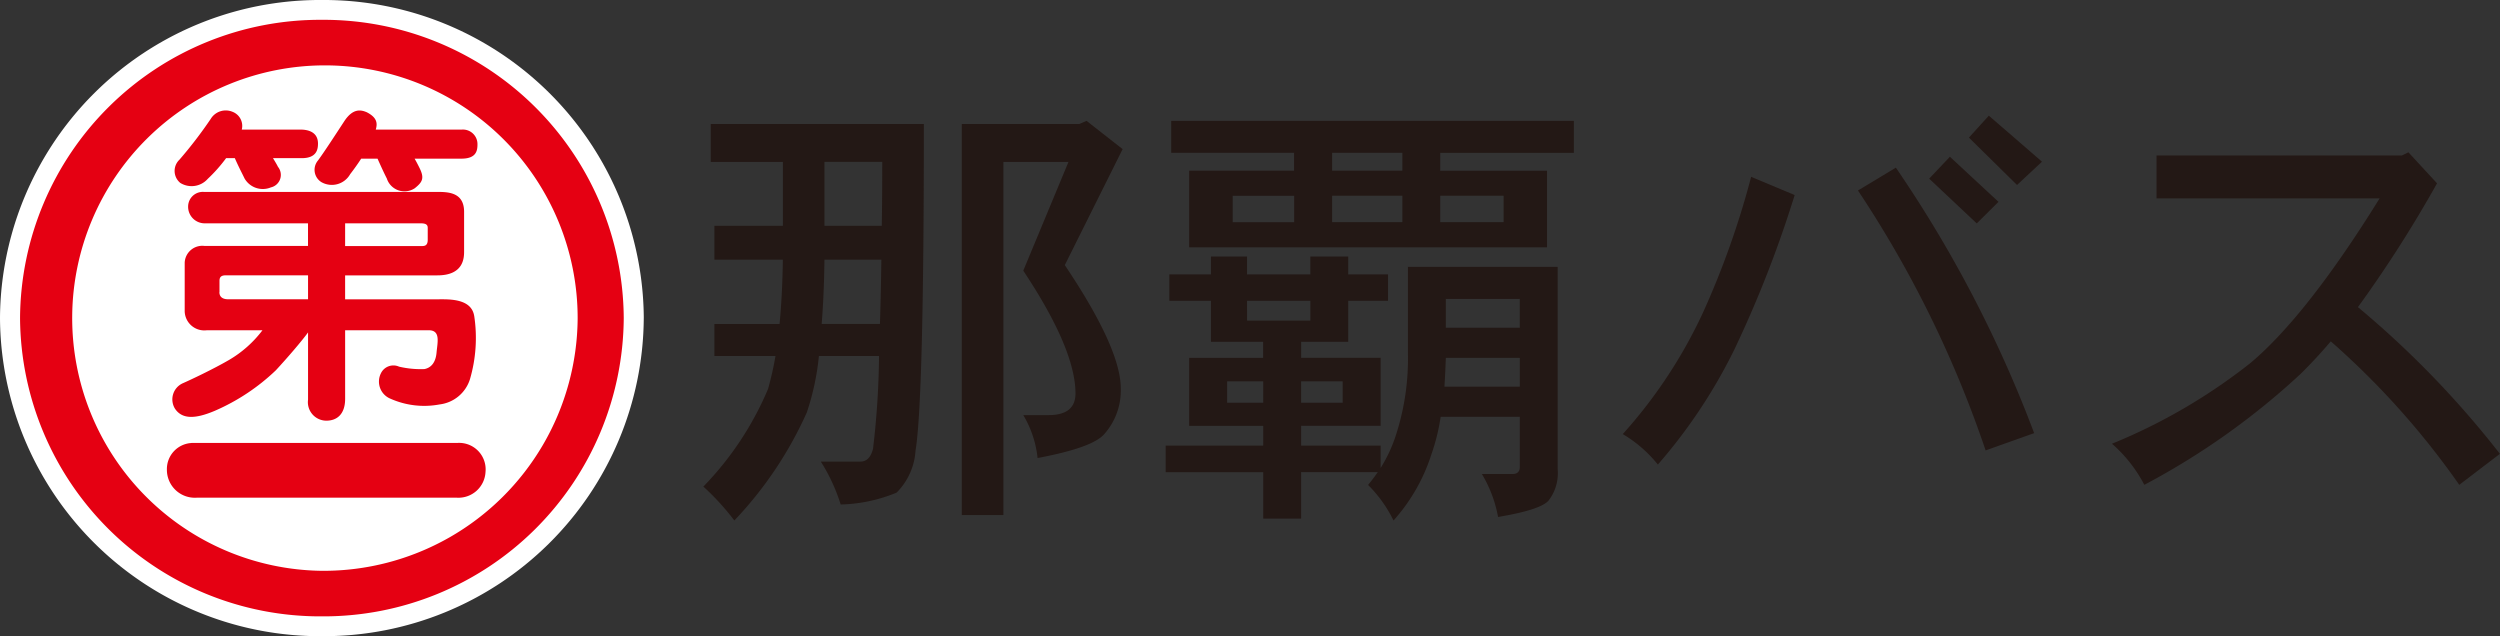 <svg id="logo_那覇バス" xmlns="http://www.w3.org/2000/svg" xmlns:xlink="http://www.w3.org/1999/xlink" width="132.731" height="33.776" viewBox="0 0 132.731 33.776">
  <rect x="0" y="0" width="132.731" height="33.776" fill="#333333" stroke="none"/>
  <defs>
    <clipPath id="clip-path">
      <rect id="長方形_3713" data-name="長方形 3713" width="132.731" height="33.776" fill="none"/>
    </clipPath>
  </defs>
  <g id="グループ_14020" data-name="グループ 14020">
    <g id="グループ_14017" data-name="グループ 14017" clip-path="url(#clip-path)">
      <path id="パス_17743" data-name="パス 17743" d="M34.179,16.888A16.989,16.989,0,0,1,17.09,33.776,16.989,16.989,0,0,1,0,16.888,16.989,16.989,0,0,1,17.09,0a16.989,16.989,0,0,1,17.09,16.888" fill="#fff"/>
      <path id="パス_17744" data-name="パス 17744" d="M17.054,1.028A15.935,15.935,0,0,0,1.028,16.861,15.936,15.936,0,0,0,17.054,32.7,15.936,15.936,0,0,0,33.079,16.861,15.936,15.936,0,0,0,17.054,1.028m0,29.254A13.418,13.418,0,1,1,30.632,16.861,13.495,13.495,0,0,1,17.054,30.282" transform="translate(0.037 0.024)" fill="#e50012"/>
      <path id="パス_17745" data-name="パス 17745" d="M23.929,6.747H19.374c.1-.339.07-.64-.476-.922-.3-.129-.731-.234-1.2.483s-1.086,1.667-1.393,2.079a.769.769,0,0,0,.18,1.146,1.117,1.117,0,0,0,1.529-.419c.213-.276.413-.557.586-.826h.868c.23.513.376.826.492,1.05a.986.986,0,0,0,1.487.52c.4-.325.529-.52.245-1.087-.086-.175-.174-.342-.256-.483h2.49c.779,0,.848-.419.848-.751a.773.773,0,0,0-.848-.79" transform="translate(0.576 0.135)" fill="#e50012"/>
      <path id="パス_17746" data-name="パス 17746" d="M15.635,6.747H12.516a.8.8,0,0,0-.481-.942.932.932,0,0,0-1.166.372A22.959,22.959,0,0,1,9.207,8.344.822.822,0,0,0,9.25,9.575a1.142,1.142,0,0,0,1.459-.213,8.065,8.065,0,0,0,.975-1.1h.464c.207.478.394.821.514,1.075a1.118,1.118,0,0,0,1.4.477.68.68,0,0,0,.375-1.093c-.066-.138-.167-.3-.263-.459H15.7c.791,0,.863-.464.863-.773,0-.629-.546-.744-.929-.744" transform="translate(0.32 0.135)" fill="#e50012"/>
      <path id="パス_17747" data-name="パス 17747" d="M24.859,16.529c-.157-.934-1.38-.872-1.922-.872H18.008V14.386h4.9c1.4,0,1.417-.939,1.417-1.274v-2.1c0-1.01-.8-1.056-1.391-1.056H10.514a.78.78,0,0,0-.841.767.88.88,0,0,0,.907.9h5.458v1.2h-5.5a.936.936,0,0,0-1.047.882V16.3a1.043,1.043,0,0,0,1.178,1H13.62a6.058,6.058,0,0,1-1.775,1.577c-.86.5-2.038,1.053-2.442,1.231a.94.94,0,0,0-.43,1.353c.367.55,1.033.577,2.122.113a11.015,11.015,0,0,0,3.234-2.147c.573-.616,1.391-1.567,1.711-2.012v3.57a.983.983,0,0,0,.969,1.116c.556,0,1-.333,1-1.162V17.3h4.436c.643,0,.467.632.418,1.185s-.309.81-.642.876a5,5,0,0,1-1.35-.129.735.735,0,0,0-.963.355.981.981,0,0,0,.517,1.351,4.4,4.4,0,0,0,2.6.3A1.931,1.931,0,0,0,24.636,19.9a7.8,7.8,0,0,0,.224-3.376m-6.851-4.9h4.035c.35,0,.35.16.35.261V12.5c0,.353-.215.33-.373.33H18.008Zm-6.671,3.656v-.609c0-.32.268-.287.467-.287h4.235v1.271H11.8c-.377,0-.467-.2-.467-.376" transform="translate(0.315 0.234)" fill="#e50012"/>
      <path id="パス_17748" data-name="パス 17748" d="M9.862,22.976H23.986a1.407,1.407,0,0,1,1.485,1.545,1.439,1.439,0,0,1-1.511,1.363H10.125A1.483,1.483,0,0,1,8.555,24.4a1.385,1.385,0,0,1,1.307-1.42" transform="translate(0.306 0.54)" fill="#e50012"/>
      <path id="パス_17749" data-name="パス 17749" d="M36.447,6.438H47.762q0,14.669-.442,17.338a3.457,3.457,0,0,1-1.006,2.232,8.271,8.271,0,0,1-2.969.63,9.469,9.469,0,0,0-1.055-2.279H44.4c.327,0,.547-.226.663-.681a44.573,44.573,0,0,0,.319-4.924H42.19a13.634,13.634,0,0,1-.639,2.989A20.38,20.38,0,0,1,37.7,27.487a13.224,13.224,0,0,0-1.645-1.8A16.782,16.782,0,0,0,39.491,20.5a17.261,17.261,0,0,0,.393-1.745H36.642v-1.7H40.1c.1-1.016.157-2.152.175-3.415H36.642v-1.8h3.635V8.451H36.447Zm6.037,7.2c-.016,1.263-.064,2.4-.148,3.415h3.095c.032-1.016.057-2.152.075-3.415Zm0-5.19v3.394h3.043c.019-1.066.026-2.2.026-3.394ZM56.4,6.27l1.915,1.5-3.07,6.158q2.972,4.426,2.972,6.551a3.487,3.487,0,0,1-.882,2.428c-.426.484-1.6.9-3.536,1.264a5.549,5.549,0,0,0-.759-2.279h1.349c.948,0,1.423-.387,1.423-1.146q0-2.352-2.772-6.523l2.4-5.773H51.984V27.2H49.774V6.438h6.234Z" transform="translate(1.288 0.147)" fill="#231815"/>
      <path id="パス_17750" data-name="パス 17750" d="M71.559,14.422v1.4H69.446V18h-2.5v.848h4.221v3.613H66.945V23.51h4.221V24.7a7.855,7.855,0,0,0,.859-1.895,13.149,13.149,0,0,0,.59-4.224v-4.56h7.95V24.755a2.376,2.376,0,0,1-.441,1.618c-.229.354-1.136.661-2.723.927a6.813,6.813,0,0,0-.859-2.28h1.619c.262,0,.393-.127.393-.364V21.981h-4.2a10.849,10.849,0,0,1-.492,1.994,9.656,9.656,0,0,1-2.012,3.513A6.985,6.985,0,0,0,70.5,25.6c.179-.218.349-.443.515-.681H66.945v2.467H64.932V24.922H59.753V23.51h5.179V22.465H61V18.852h3.927V18H62.157V15.822H59.949v-1.4h2.208v-.949h1.916v.949h3.361v-.949h2.012v.949ZM81.425,6.27v1.7H74.332v.947H80v4.067H61V8.914h5.57V7.967H60.048V6.27ZM64.932,20.1H63.017v1.134h1.915Zm1.643-9.85H63.312v1.4h3.263Zm-2.5,6.623h3.361V15.822H64.073ZM69.15,20.1H66.944v1.134H69.15ZM72.32,7.967H68.59v.947h3.73Zm0,2.279H68.59v1.4h3.73Zm5.375,0H74.332v1.4h3.363Zm-3.14,10.136h4v-1.53H74.627c-.018.532-.042,1.046-.073,1.53m.073-3.129h3.926V15.724H74.627Z" transform="translate(2.135 0.147)" fill="#231815"/>
      <path id="パス_17751" data-name="パス 17751" d="M92.311,10.214A60.889,60.889,0,0,1,89.1,18.435a28.215,28.215,0,0,1-4.052,6.089,6.907,6.907,0,0,0-1.864-1.618A25.926,25.926,0,0,0,87.423,16.5,45.029,45.029,0,0,0,90,9.246Zm12.715,12.641-2.577.918a58.85,58.85,0,0,0-6.777-13.8l2.012-1.213a66.109,66.109,0,0,1,7.341,14.092m-1.892-12.277-1.154,1.146L99.453,9.344l1.1-1.163Zm2.309-2.131L104.117,9.68l-2.554-2.515L102.62,6Z" transform="translate(2.972 0.141)" fill="#231815"/>
      <path id="パス_17752" data-name="パス 17752" d="M128.862,23.906,126.7,25.555a42.689,42.689,0,0,0-6.822-7.618c-.508.6-1.04,1.174-1.6,1.726a38.892,38.892,0,0,1-8.3,5.892,7.48,7.48,0,0,0-1.717-2.182,30.278,30.278,0,0,0,7.361-4.293q3-2.532,6.849-8.734H110.626V8.067h13.032L124,7.9l1.519,1.647a66.062,66.062,0,0,1-4.2,6.573,50.526,50.526,0,0,1,7.536,7.787" transform="translate(3.869 0.186)" fill="#231815"/>
    </g>
  </g>
</svg>